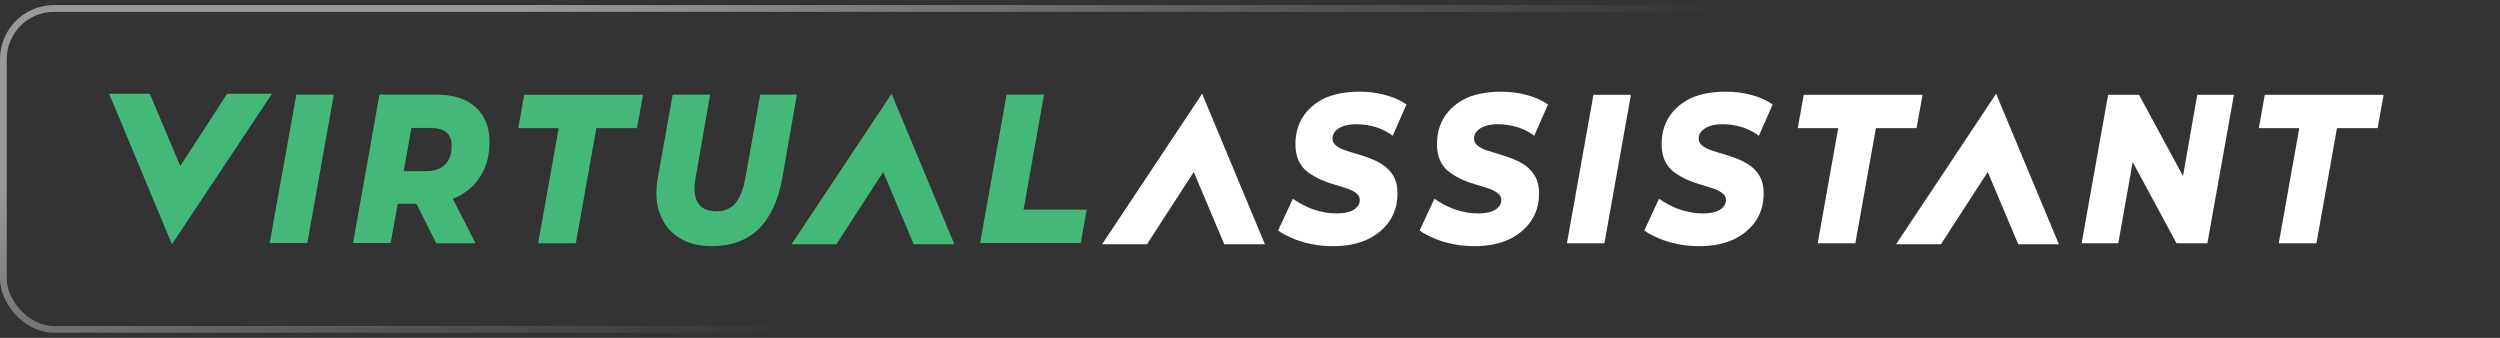 <svg width="370" height="50" viewBox="0 0 370 50" fill="none" xmlns="http://www.w3.org/2000/svg">
<rect x="0" y="0" width="370" height="50" fill="#333333" stroke="none"/>
<rect x="0.5" y="1.254" width="369" height="47.493" rx="7.5" stroke="url(#paint0_linear_3713_23383)"/>
<path d="M25.444 36.156L40.254 13.875H33.616L26.683 24.573L22.169 13.875H16.151L25.444 36.156Z" fill="#44B878"/>
<path d="M39.907 36.003L43.86 13.997H49.406L45.483 35.973H39.936L39.907 36.003Z" fill="#44B878"/>
<path d="M52.239 36.003L56.163 13.997H64.541C67.049 13.997 68.996 14.606 70.382 15.856C71.769 17.105 72.448 18.812 72.448 21.007C72.448 22.836 72.064 24.451 71.268 25.823C70.471 27.194 69.35 28.261 67.904 29.023C66.459 29.785 64.718 30.151 62.742 30.151H56.399L59.349 27.469L57.815 35.973H52.268L52.239 36.003ZM59.201 28.261L57.225 25.335H63.007C64.217 25.335 65.161 25.03 65.839 24.39C66.488 23.75 66.842 22.836 66.842 21.617C66.842 20.672 66.577 20.001 66.046 19.574C65.515 19.148 64.748 18.934 63.774 18.934H58.434L61.414 15.978L59.231 28.261H59.201ZM64.571 36.003L60.529 27.987H66.282L70.382 36.003H64.571Z" fill="#44B878"/>
<path d="M79.646 36.003L82.685 18.965H76.696L77.581 14.027H95.164L94.279 18.965H88.261L85.222 36.003H79.675H79.646Z" fill="#44B878"/>
<path d="M105.372 36.43C103.395 36.43 101.773 36.003 100.445 35.15C99.117 34.296 98.203 33.108 97.642 31.584C97.082 30.059 96.993 28.261 97.377 26.189L99.56 13.997H105.106L102.982 26.097C102.805 26.981 102.746 27.773 102.805 28.414C102.864 29.054 103.012 29.602 103.307 30.029C103.572 30.456 103.956 30.791 104.398 30.974C104.841 31.157 105.401 31.279 106.05 31.279C106.817 31.279 107.496 31.096 108.056 30.761C108.617 30.425 109.089 29.877 109.473 29.084C109.856 28.322 110.151 27.316 110.358 26.097L112.511 13.997H117.94L115.757 26.493C115.166 29.724 113.986 32.193 112.275 33.9C110.535 35.576 108.234 36.43 105.372 36.43Z" fill="#44B878"/>
<path d="M145.052 36.003L148.976 13.997H154.522L151.483 31.035H160.836L159.95 35.973H145.022L145.052 36.003Z" fill="#44B878"/>
<path d="M197.33 36.43C196.209 36.43 195.147 36.339 194.114 36.125C193.081 35.912 192.137 35.638 191.311 35.272C190.456 34.906 189.748 34.54 189.158 34.114L191.341 29.42C192.019 29.877 192.698 30.273 193.436 30.608C194.144 30.944 194.881 31.187 195.648 31.34C196.386 31.523 197.153 31.584 197.92 31.584C198.598 31.584 199.218 31.492 199.69 31.34C200.162 31.187 200.575 30.944 200.84 30.639C201.106 30.334 201.254 29.999 201.254 29.602C201.254 29.206 201.077 28.871 200.723 28.597C200.368 28.322 199.926 28.078 199.365 27.896C198.805 27.713 198.185 27.53 197.507 27.317C196.828 27.134 196.15 26.89 195.471 26.585C194.793 26.28 194.173 25.914 193.583 25.488C192.993 25.061 192.55 24.512 192.226 23.842C191.901 23.171 191.724 22.348 191.724 21.342C191.724 19.758 192.108 18.386 192.875 17.228C193.642 16.069 194.734 15.155 196.15 14.485C197.507 13.905 199.188 13.57 201.136 13.57C202.522 13.57 203.82 13.723 205.03 14.058C206.239 14.393 207.301 14.85 208.157 15.46L206.121 20.093C205.384 19.514 204.528 19.117 203.614 18.813C202.699 18.538 201.755 18.386 200.782 18.386C200.014 18.386 199.365 18.477 198.834 18.66C198.303 18.843 197.92 19.117 197.625 19.422C197.33 19.727 197.212 20.123 197.212 20.52C197.212 20.946 197.389 21.282 197.743 21.556C198.097 21.83 198.539 22.074 199.129 22.257C199.69 22.44 200.309 22.653 200.988 22.836C201.667 23.049 202.345 23.263 203.024 23.537C203.702 23.811 204.322 24.147 204.912 24.573C205.472 25 205.944 25.518 206.298 26.189C206.652 26.829 206.829 27.652 206.829 28.597C206.829 30.182 206.446 31.523 205.649 32.711C204.853 33.87 203.761 34.784 202.345 35.455C200.929 36.095 199.277 36.43 197.33 36.43Z" fill="white"/>
<path d="M218.276 36.43C217.155 36.43 216.093 36.339 215.06 36.125C214.028 35.912 213.084 35.638 212.258 35.272C211.402 34.906 210.694 34.54 210.104 34.114L212.287 29.42C212.966 29.877 213.644 30.273 214.382 30.608C215.09 30.944 215.827 31.187 216.594 31.34C217.332 31.523 218.099 31.584 218.866 31.584C219.545 31.584 220.164 31.492 220.636 31.34C221.108 31.187 221.521 30.944 221.787 30.639C222.052 30.334 222.2 29.999 222.2 29.602C222.2 29.206 222.023 28.871 221.669 28.597C221.315 28.322 220.872 28.078 220.312 27.896C219.751 27.713 219.132 27.53 218.453 27.317C217.775 27.134 217.096 26.89 216.417 26.585C215.739 26.28 215.119 25.914 214.529 25.488C213.939 25.061 213.497 24.512 213.172 23.842C212.848 23.171 212.671 22.348 212.671 21.342C212.671 19.758 213.054 18.386 213.821 17.228C214.588 16.069 215.68 15.155 217.096 14.485C218.453 13.905 220.135 13.57 222.082 13.57C223.468 13.57 224.767 13.723 225.976 14.058C227.186 14.393 228.248 14.85 229.103 15.46L227.068 20.093C226.33 19.514 225.475 19.117 224.56 18.813C223.645 18.538 222.701 18.386 221.728 18.386C220.961 18.386 220.312 18.477 219.781 18.66C219.25 18.843 218.866 19.117 218.571 19.422C218.276 19.727 218.158 20.123 218.158 20.52C218.158 20.946 218.335 21.282 218.689 21.556C219.043 21.83 219.486 22.074 220.076 22.257C220.636 22.44 221.256 22.653 221.934 22.836C222.613 23.049 223.291 23.263 223.97 23.537C224.648 23.811 225.268 24.147 225.858 24.573C226.419 25 226.891 25.518 227.245 26.189C227.599 26.829 227.776 27.652 227.776 28.597C227.776 30.182 227.392 31.523 226.596 32.711C225.799 33.87 224.707 34.784 223.291 35.455C221.875 36.095 220.223 36.43 218.276 36.43Z" fill="white"/>
<path d="M231.906 36.003L235.83 14.027H241.376L237.452 36.003H231.906Z" fill="white"/>
<path d="M251.525 36.43C250.404 36.43 249.341 36.339 248.309 36.125C247.276 35.912 246.332 35.638 245.506 35.272C244.651 34.906 243.943 34.54 243.353 34.114L245.536 29.42C246.214 29.877 246.893 30.273 247.63 30.608C248.338 30.944 249.076 31.187 249.843 31.34C250.581 31.523 251.348 31.584 252.115 31.584C252.793 31.584 253.413 31.492 253.885 31.34C254.357 31.187 254.77 30.944 255.035 30.639C255.301 30.334 255.448 29.999 255.448 29.602C255.448 29.206 255.271 28.871 254.917 28.597C254.563 28.322 254.121 28.078 253.56 27.896C253 27.713 252.38 27.53 251.702 27.317C251.023 27.134 250.345 26.89 249.666 26.585C248.987 26.28 248.368 25.914 247.778 25.488C247.188 25.061 246.745 24.512 246.421 23.842C246.096 23.171 245.919 22.348 245.919 21.342C245.919 19.758 246.303 18.386 247.07 17.228C247.837 16.069 248.928 15.155 250.344 14.485C251.702 13.905 253.383 13.57 255.33 13.57C256.717 13.57 258.015 13.723 259.225 14.058C260.434 14.393 261.496 14.85 262.352 15.46L260.316 20.093C259.579 19.514 258.723 19.117 257.809 18.813C256.894 18.538 255.95 18.386 254.976 18.386C254.209 18.386 253.56 18.477 253.029 18.66C252.498 18.843 252.115 19.117 251.82 19.422C251.525 19.727 251.407 20.123 251.407 20.52C251.407 20.946 251.584 21.282 251.938 21.556C252.292 21.83 252.734 22.074 253.324 22.257C253.885 22.44 254.504 22.653 255.183 22.836C255.861 23.049 256.54 23.263 257.218 23.537C257.897 23.811 258.517 24.147 259.107 24.573C259.667 25 260.139 25.518 260.493 26.189C260.847 26.829 261.024 27.652 261.024 28.597C261.024 30.182 260.641 31.523 259.844 32.711C259.048 33.87 257.956 34.784 256.54 35.455C255.124 36.095 253.472 36.43 251.525 36.43Z" fill="white"/>
<path d="M269.019 36.003L272.058 18.965H266.069L266.954 14.027H284.537L283.652 18.965H277.634L274.595 36.003H269.049H269.019Z" fill="white"/>
<path d="M337.257 36.003L340.296 18.965H334.307L335.192 14.027H352.775L351.89 18.965H345.872L342.833 36.003H337.287H337.257Z" fill="white"/>
<path d="M308.08 36.003L312.003 14.027H316.576L324.512 28.688H322.624L325.191 14.027H330.619L326.695 36.003H322.123L314.216 21.343H316.104L313.508 36.003H308.08Z" fill="white"/>
<path d="M131.953 13.874L117.143 36.155H123.781L130.714 25.457L135.228 36.155H141.246L131.953 13.874Z" fill="#44B878"/>
<path d="M177.917 13.874L163.107 36.155H169.745L176.678 25.457L181.192 36.155H187.211L177.917 13.874Z" fill="white"/>
<path d="M295.424 13.874L280.614 36.155H287.252L294.185 25.457L298.698 36.155H304.717L295.424 13.874Z" fill="white"/>
<defs>
<linearGradient id="paint0_linear_3713_23383" x1="77.5" y1="1" x2="96.5" y2="56" gradientUnits="userSpaceOnUse">
<stop stop-color="white" stop-opacity="0.5"/>
<stop offset="1" stop-color="white" stop-opacity="0"/>
</linearGradient>
</defs>
</svg>
